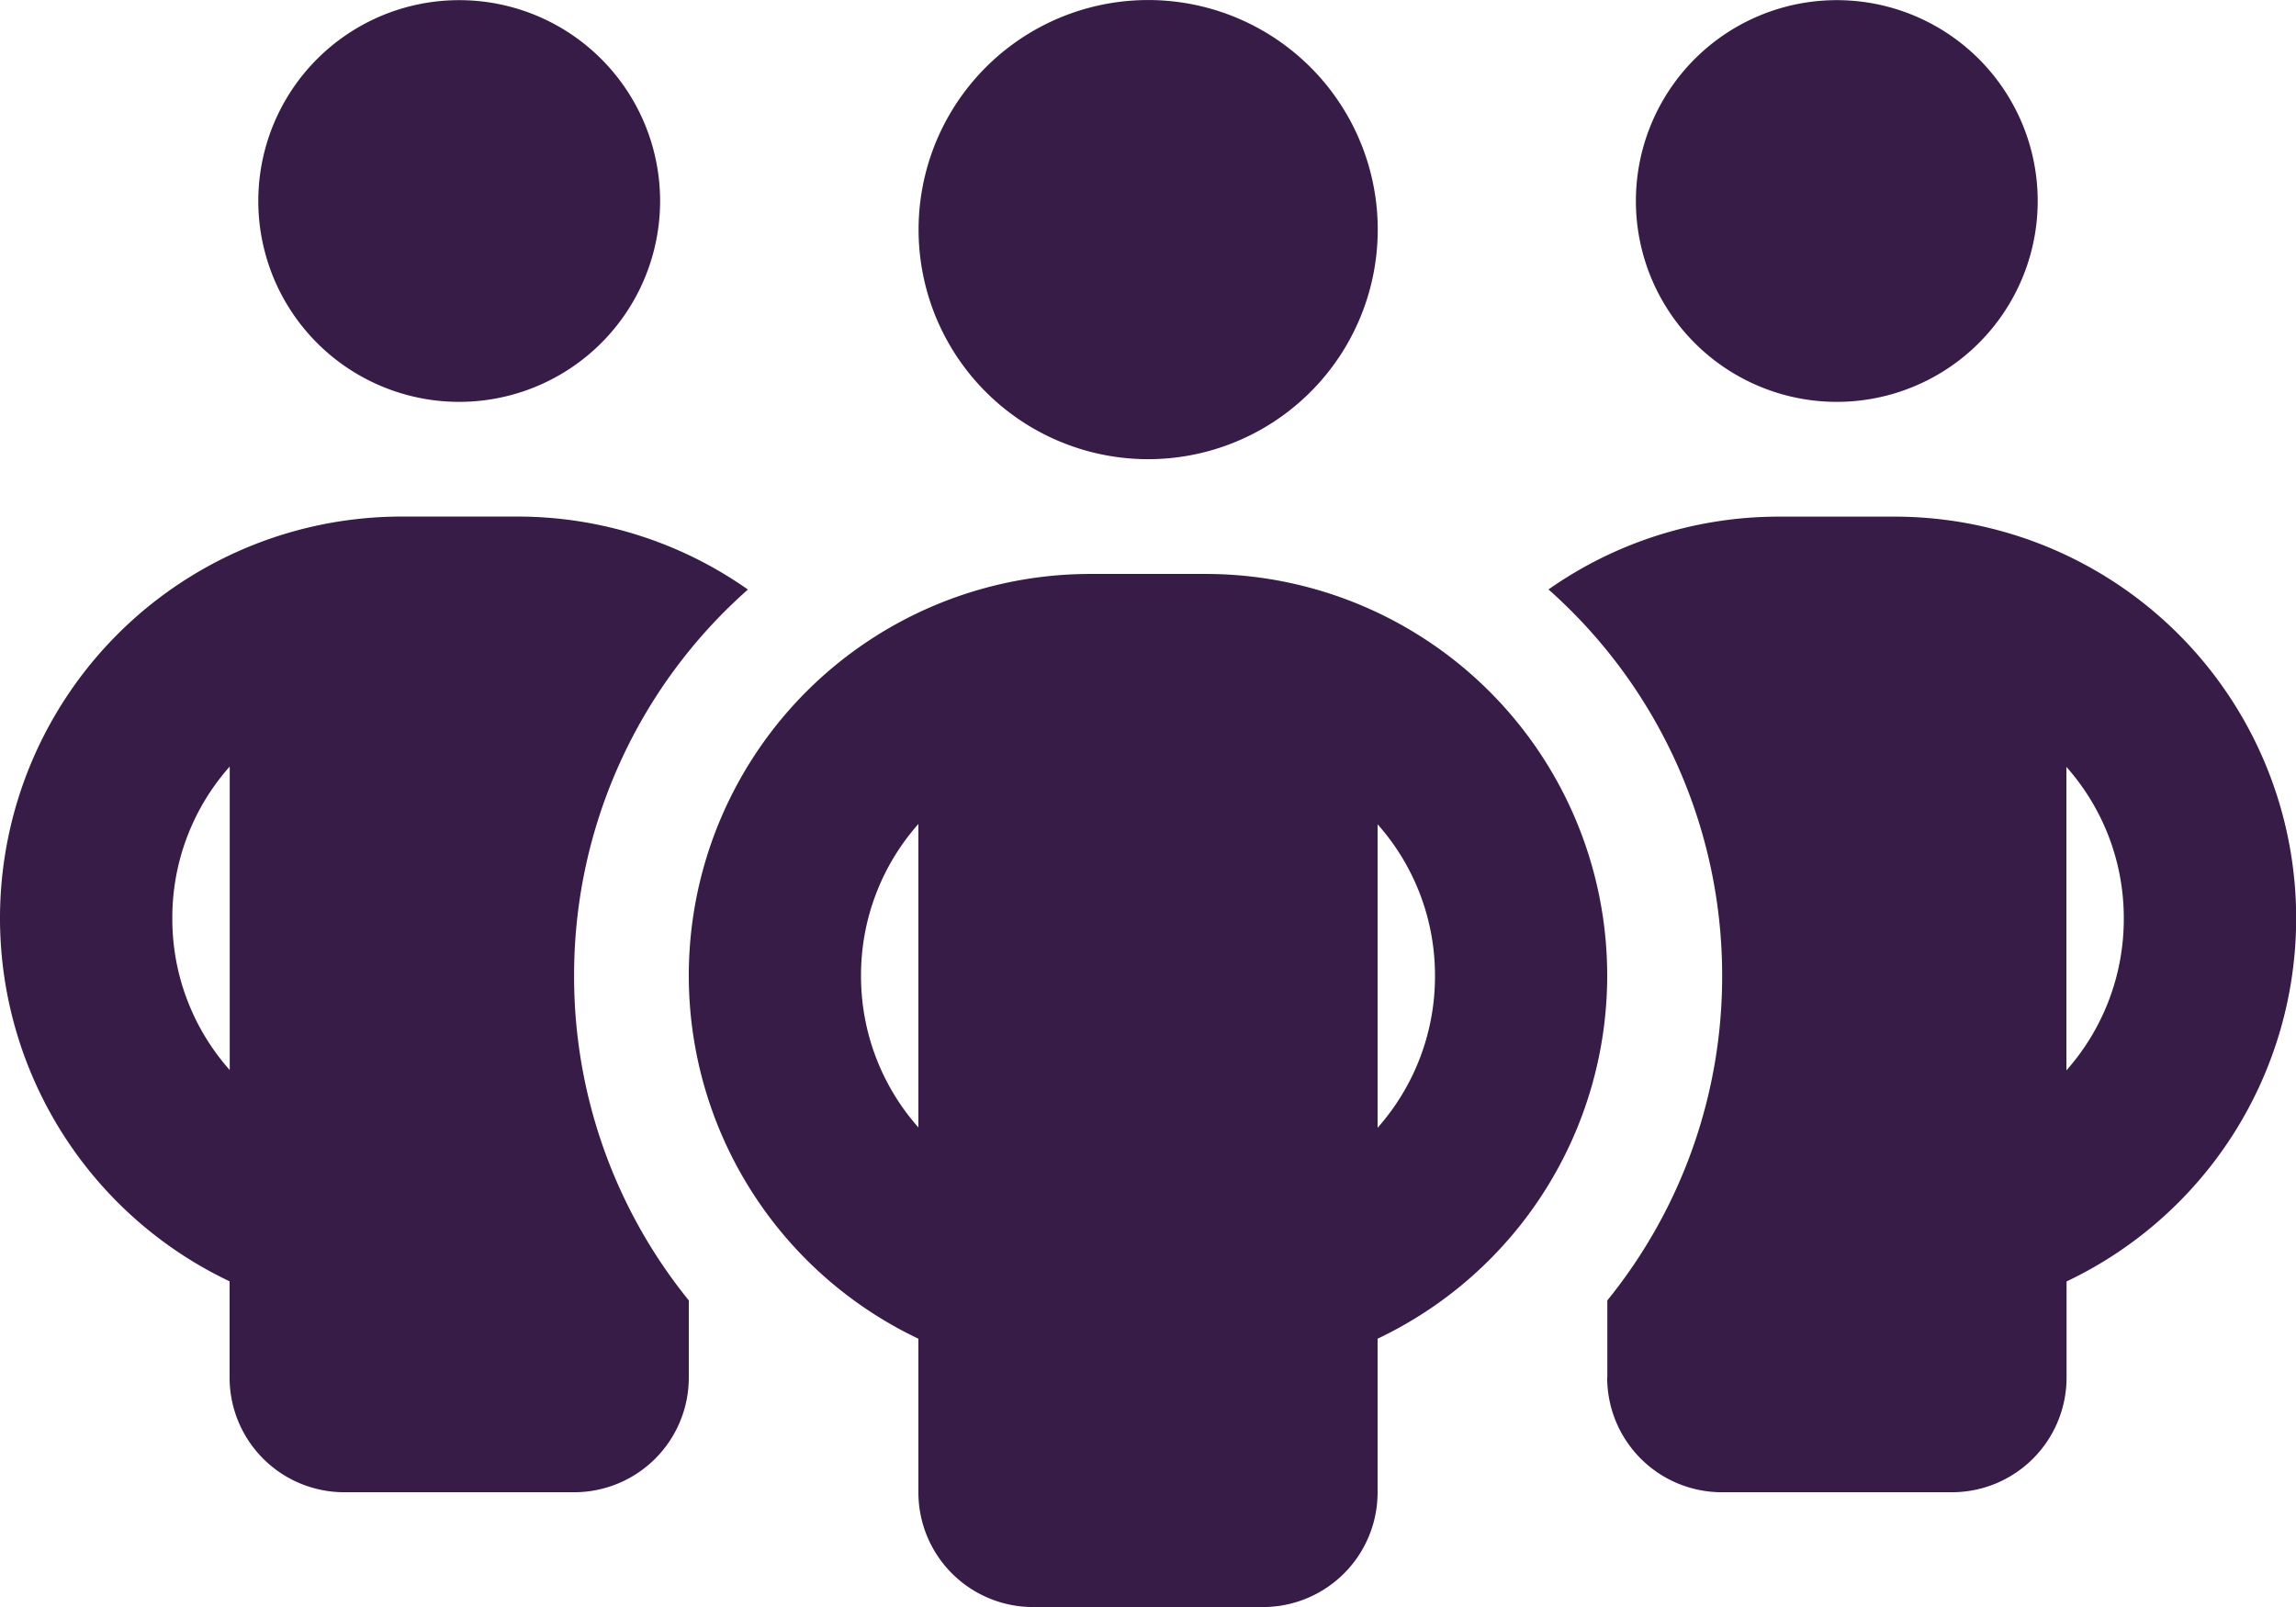 <svg xmlns="http://www.w3.org/2000/svg" width="56.25" height="39.375" viewBox="0 0 56.25 39.375">
  <path id="Path_136" data-name="Path 136" d="M6.328-31.641A4.922,4.922,0,0,1,8.789-35.9a4.922,4.922,0,0,1,4.922,0,4.922,4.922,0,0,1,2.461,4.262,4.922,4.922,0,0,1-2.461,4.262,4.922,4.922,0,0,1-4.922,0A4.922,4.922,0,0,1,6.328-31.641Zm-.7,13.86a5.569,5.569,0,0,0-1.406,3.718,5.569,5.569,0,0,0,1.406,3.718Zm12.691-4.333a12.6,12.6,0,0,0-4.254,9.457A12.6,12.6,0,0,0,16.875-4.7v1.89A2.809,2.809,0,0,1,14.063,0H8.438A2.809,2.809,0,0,1,5.625-2.812V-5.168A9.848,9.848,0,0,1,0-14.062a9.839,9.839,0,0,1,9.844-9.844h2.813a9.8,9.8,0,0,1,5.66,1.784Zm21.059,19.3V-4.7a12.6,12.6,0,0,0,2.813-7.954,12.634,12.634,0,0,0-4.254-9.466,9.8,9.8,0,0,1,5.66-1.784h2.813a9.839,9.839,0,0,1,9.844,9.844,9.848,9.848,0,0,1-5.625,8.895v2.355A2.809,2.809,0,0,1,47.813,0H42.188A2.809,2.809,0,0,1,39.375-2.812Zm.7-28.828A4.922,4.922,0,0,1,42.539-35.9a4.922,4.922,0,0,1,4.922,0,4.922,4.922,0,0,1,2.461,4.262,4.922,4.922,0,0,1-2.461,4.262,4.922,4.922,0,0,1-4.922,0A4.922,4.922,0,0,1,40.078-31.641ZM50.625-17.78v7.444a5.586,5.586,0,0,0,1.406-3.718,5.569,5.569,0,0,0-1.406-3.718Zm-22.5-18.782A5.625,5.625,0,0,1,33-33.75a5.625,5.625,0,0,1,0,5.625,5.625,5.625,0,0,1-4.871,2.813,5.625,5.625,0,0,1-4.871-2.812,5.625,5.625,0,0,1,0-5.625A5.625,5.625,0,0,1,28.125-36.562ZM21.094-12.656A5.586,5.586,0,0,0,22.5-8.938v-7.436A5.586,5.586,0,0,0,21.094-12.656ZM33.75-16.374V-8.93a5.586,5.586,0,0,0,1.406-3.718,5.569,5.569,0,0,0-1.406-3.718Zm5.625,3.718A9.848,9.848,0,0,1,33.75-3.762V0a2.809,2.809,0,0,1-2.812,2.813H25.313A2.809,2.809,0,0,1,22.5,0V-3.762a9.848,9.848,0,0,1-5.625-8.895A9.839,9.839,0,0,1,26.719-22.5h2.813A9.839,9.839,0,0,1,39.375-12.656Z" transform="translate(0 36.563)" fill="#361c47"/>
</svg>

